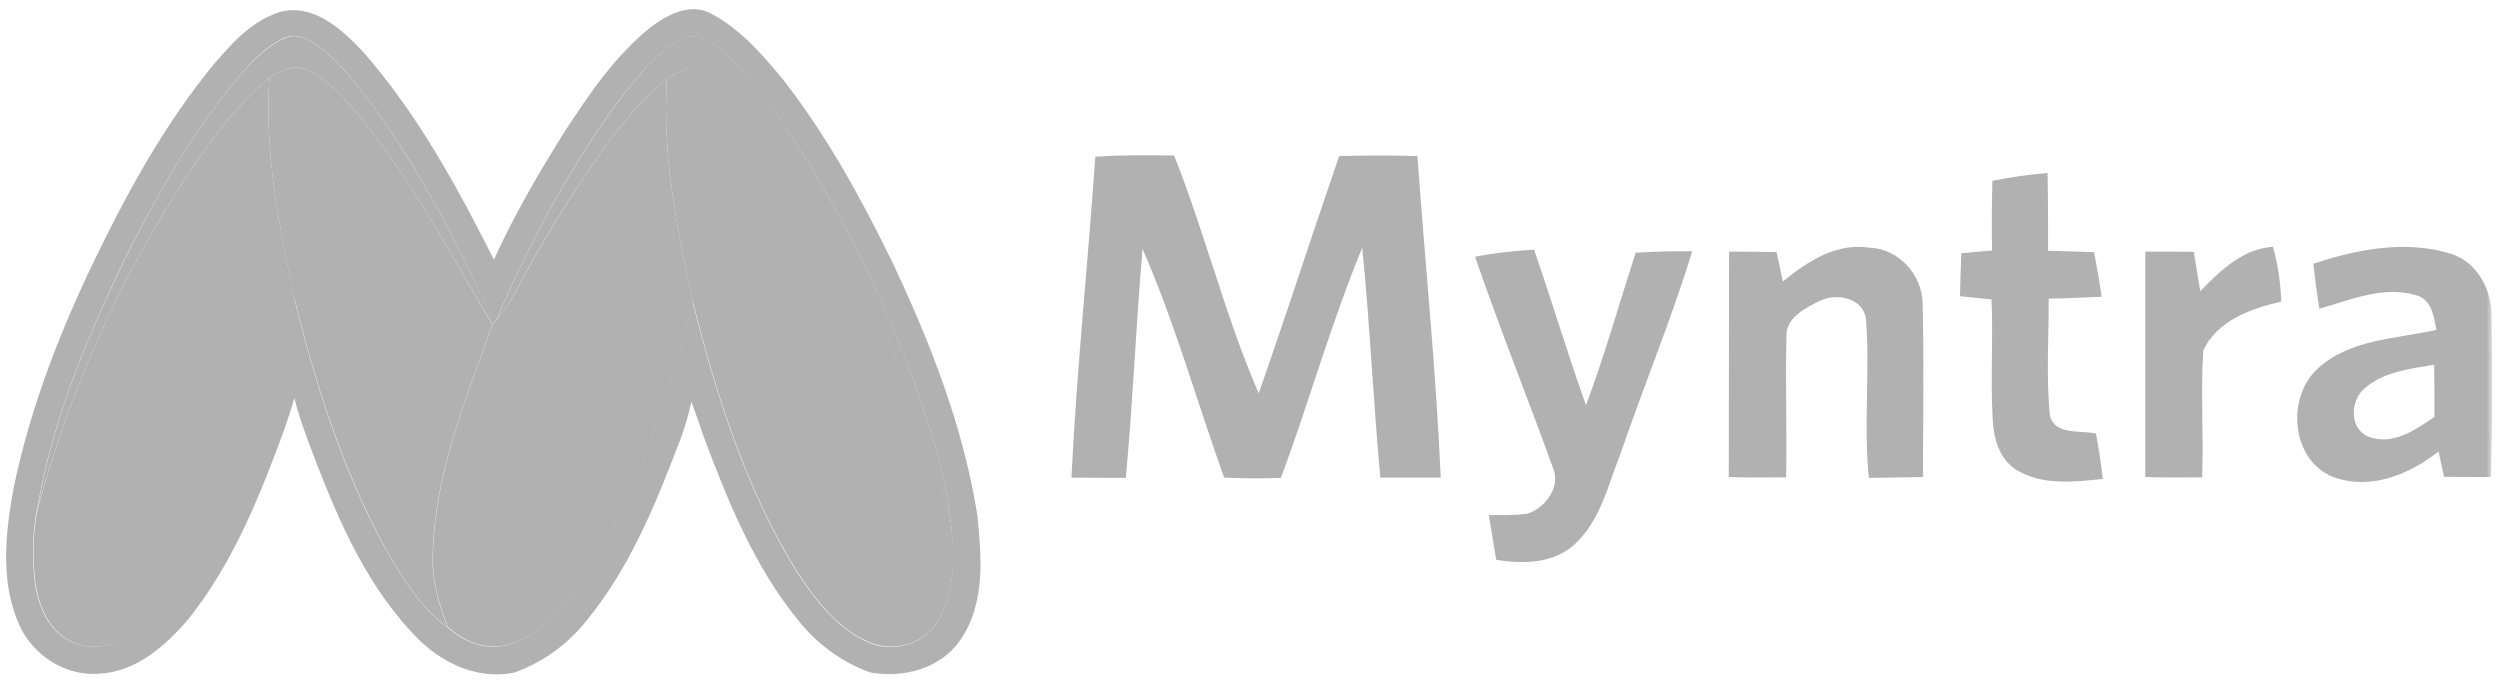 <svg width="278" height="76" viewBox="0 0 278 76" fill="none" xmlns="http://www.w3.org/2000/svg">
<g clip-path="url(#clip0_1132_23)">
<mask id="mask0_1132_23" style="mask-type:luminance" maskUnits="userSpaceOnUse" x="0" y="0" width="278" height="76">
<path d="M277.176 0H0V76H277.176V0Z" fill="white"/>
</mask>
<g mask="url(#mask0_1132_23)">
<path d="M257.244 29.337C262.13 27.703 267.564 26.645 272.634 28.248C275.533 29.216 277.091 32.27 277.06 35.174C277.12 41.132 277.182 47.091 276.968 53.049C275.229 53.049 273.488 53.049 271.778 53.019C271.563 52.081 271.382 51.143 271.167 50.206C267.931 52.746 263.625 54.561 259.472 53.049C254.771 51.204 254.19 44.217 257.733 40.981C261.305 37.714 266.435 37.684 270.924 36.686C270.649 35.174 270.403 33.238 268.603 32.815C265 31.756 261.366 33.359 257.917 34.327C257.642 32.694 257.427 31.03 257.244 29.337ZM262.984 43.159C261.305 44.489 261.214 47.726 263.411 48.573C266.069 49.571 268.633 47.786 270.709 46.364C270.709 44.429 270.709 42.493 270.678 40.557C268.054 41.011 265.092 41.314 262.984 43.159ZM121.801 17.42C124.701 17.238 127.633 17.238 130.564 17.299C134.014 25.979 136.243 35.144 139.968 43.733C143.052 34.962 145.891 26.13 148.914 17.359C151.814 17.269 154.715 17.269 157.616 17.359C158.471 29.276 159.692 41.193 160.211 53.109H153.494C152.7 44.61 152.334 36.051 151.479 27.552C148.029 35.9 145.586 44.671 142.441 53.139C140.334 53.23 138.227 53.2 136.121 53.109C133.098 44.641 130.655 35.93 127.053 27.673C126.32 36.142 125.984 44.671 125.19 53.139C123.175 53.139 121.16 53.139 119.145 53.109C119.725 41.162 120.976 29.306 121.801 17.42ZM221.551 20.112C223.567 19.688 225.643 19.416 227.689 19.235C227.749 22.108 227.749 24.981 227.749 27.885C229.43 27.915 231.138 28.006 232.848 28.036C233.185 29.669 233.46 31.333 233.704 32.996C231.719 33.087 229.765 33.178 227.812 33.208C227.841 37.563 227.505 41.949 227.964 46.304C228.605 48.421 231.384 47.816 233.062 48.209C233.398 49.873 233.643 51.567 233.825 53.26C230.619 53.593 227.016 54.017 224.146 52.202C222.254 50.962 221.673 48.633 221.582 46.546C221.338 42.13 221.643 37.714 221.46 33.299C220.3 33.178 219.109 33.057 217.949 32.936C217.979 31.333 218.04 29.76 218.101 28.157C219.231 28.066 220.361 27.945 221.521 27.855C221.46 25.253 221.49 22.683 221.551 20.112ZM164.028 28.55C166.195 28.127 168.394 27.885 170.592 27.764C172.577 33.51 174.317 39.348 176.363 45.064C178.439 39.499 180.057 33.752 181.889 28.096C183.996 27.975 186.072 27.915 188.179 27.945C185.828 35.567 182.775 42.947 180.179 50.508C178.805 53.986 177.951 57.918 175.081 60.55C172.729 62.667 169.34 62.758 166.379 62.243C166.104 60.58 165.829 58.916 165.554 57.283C167.02 57.253 168.486 57.344 169.921 57.102C171.875 56.436 173.584 54.107 172.699 52.051C169.859 44.187 166.745 36.444 164.028 28.55ZM192.27 27.975C194.041 27.975 195.812 28.006 197.553 28.036C197.797 29.125 198.011 30.214 198.255 31.302C200.972 29.094 204.209 26.947 207.934 27.552C211.17 27.673 213.735 30.577 213.796 33.692C213.949 40.134 213.857 46.607 213.827 53.049C211.811 53.079 209.796 53.109 207.812 53.139C207.231 47.272 207.934 41.374 207.506 35.537C207.231 33.117 204.209 32.512 202.316 33.48C200.697 34.267 198.53 35.385 198.652 37.472C198.53 42.675 198.713 47.877 198.621 53.079C196.484 53.109 194.377 53.109 192.24 53.049C192.27 44.671 192.24 36.323 192.27 27.975ZM238.559 27.975C240.361 27.975 242.16 27.975 243.962 28.006C244.176 29.457 244.42 30.909 244.666 32.391C246.894 30.093 249.335 27.703 252.755 27.431C253.305 29.427 253.611 31.484 253.672 33.541C250.314 34.297 246.496 35.688 245.001 38.985C244.695 43.673 245.061 48.391 244.878 53.079C242.772 53.109 240.665 53.109 238.559 53.049V27.975Z" fill="#B1B1B1"/>
<path d="M23.389 7.616C25.526 5.075 27.846 2.353 31.144 1.325C34.838 0.357 37.983 3.23 40.304 5.68C46.38 12.576 50.807 20.712 54.929 28.878C57.158 23.918 59.936 19.2 62.806 14.603C65.554 10.429 68.394 6.194 72.363 3.019C74.195 1.627 76.729 0.297 79.019 1.476C82.256 3.17 84.698 5.983 86.988 8.735C91.843 14.935 95.66 21.861 99.11 28.909C103.415 37.982 107.14 47.449 108.697 57.4C109.155 61.997 109.583 67.169 106.773 71.192C104.606 74.337 100.484 75.426 96.82 74.791C93.644 73.672 90.866 71.615 88.79 69.014C83.843 62.965 80.912 55.645 78.195 48.417C77.798 47.147 77.309 45.906 76.882 44.666C76.607 45.937 76.241 47.207 75.813 48.447C73.035 55.766 70.073 63.237 64.974 69.316C62.928 71.796 60.242 73.702 57.188 74.791C52.792 75.698 48.548 73.43 45.708 70.224C40.151 64.235 37.067 56.492 34.228 48.961C33.678 47.419 33.129 45.876 32.732 44.273C32.274 45.876 31.724 47.479 31.144 49.022C28.579 55.948 25.648 62.935 21.007 68.772C18.473 71.766 15.175 74.7 11.053 74.912C7.237 75.244 3.542 72.794 2.077 69.347C0 64.568 0.611 59.184 1.527 54.194C3.512 44.666 7.176 35.562 11.511 26.882C14.839 20.137 18.625 13.544 23.389 7.616ZM25.556 9.733C20.854 15.661 17.099 22.315 13.74 29.06C9.557 37.801 5.771 46.905 4.153 56.492C3.573 59.154 3.573 61.906 3.848 64.598C4.183 67.138 5.191 69.861 7.542 71.161C9.801 72.462 12.702 71.948 14.748 70.496C18.412 67.955 20.854 64.084 22.961 60.243C27.48 51.683 30.442 42.398 32.671 33.052C35.052 42.64 38.044 52.197 42.807 60.938C44.7 64.174 46.685 67.532 49.769 69.77C51.326 71.161 53.372 72.129 55.509 71.887C57.891 71.645 59.875 70.133 61.555 68.53C64.394 65.626 66.47 62.057 68.302 58.488C72.21 50.564 74.897 42.096 77.004 33.566C79.63 43.91 82.897 54.285 88.515 63.479C90.622 66.685 93.095 70.012 96.789 71.524C99.385 72.583 102.682 71.645 104.178 69.256C105.98 66.382 106.132 62.813 105.857 59.547C105.491 54.254 103.934 49.112 102.224 44.092C98.804 34.413 94.316 25.098 88.851 16.417C86.317 12.546 83.691 8.644 80.149 5.559C78.897 4.47 77.035 3.412 75.447 4.501C72.394 6.346 70.287 9.279 68.15 12.062C62.959 19.381 58.684 27.366 55.173 35.593C55.082 35.714 54.837 35.956 54.746 36.077C54.44 35.139 54.135 34.232 53.738 33.324C50.135 25.612 46.136 18.02 41.036 11.185C39.296 8.916 37.495 6.618 35.144 4.954C34.136 4.259 32.793 3.624 31.602 4.228C29.068 5.378 27.297 7.646 25.556 9.733Z" fill="#B1B1B1"/>
<path d="M25.557 9.739C27.297 7.652 29.098 5.414 31.633 4.264C32.823 3.659 34.167 4.264 35.174 4.99C37.526 6.654 39.327 8.982 41.067 11.221C46.136 18.086 50.166 25.648 53.769 33.36C54.196 34.237 54.502 35.175 54.776 36.113C50.074 28.218 45.8 20.022 39.937 12.884C38.228 10.888 36.426 8.771 33.953 7.712C32.549 7.107 31.113 7.894 29.953 8.65C25.74 12.158 22.625 16.725 19.694 21.262C12.794 32.15 7.603 44.097 4.184 56.498C5.802 46.91 9.557 37.806 13.771 29.065C17.099 22.321 20.855 15.667 25.557 9.739ZM75.447 4.476C77.035 3.387 78.897 4.446 80.149 5.535C83.691 8.589 86.317 12.491 88.851 16.393C94.316 25.103 98.835 34.389 102.224 44.067C103.934 49.088 105.491 54.199 105.858 59.522C105.278 55.832 104.301 52.203 103.049 48.695C99.812 39.046 95.324 29.791 89.889 21.171C87.508 17.481 84.973 13.822 81.92 10.676C80.699 9.466 79.386 8.196 77.707 7.652C76.394 7.258 75.203 8.166 74.134 8.801C71.294 11.009 69.096 13.852 66.99 16.725C63.264 21.958 59.937 27.462 56.944 33.118C56.456 34.026 55.845 34.872 55.173 35.629C58.685 27.372 62.959 19.417 68.15 12.098C70.287 9.285 72.424 6.321 75.447 4.476Z" fill="#B1B1B1"/>
<path d="M29.954 8.645C31.115 7.889 32.55 7.102 33.954 7.707C36.428 8.766 38.229 10.883 39.939 12.879C45.801 20.017 50.075 28.213 54.747 36.108C51.816 44.365 48.335 52.652 48.121 61.514C47.969 64.357 48.732 67.139 49.801 69.77C46.717 67.532 44.702 64.175 42.839 60.939C38.107 52.198 35.084 42.671 32.702 33.053C30.993 25.068 29.405 16.902 29.954 8.645Z" fill="#B1B1B1"/>
<path d="M74.166 8.771C75.235 8.136 76.426 7.229 77.739 7.622C79.418 8.166 80.731 9.437 81.952 10.646C85.005 13.822 87.54 17.452 89.921 21.142C95.356 29.761 99.844 39.017 103.081 48.665C104.363 52.173 105.31 55.803 105.89 59.492C106.165 62.759 106.012 66.328 104.211 69.201C102.714 71.621 99.447 72.528 96.822 71.47C93.127 69.988 90.654 66.63 88.547 63.424C82.929 54.26 79.662 43.886 77.036 33.512C75.266 25.436 73.617 17.149 74.166 8.771ZM19.696 21.262C22.627 16.726 25.741 12.159 29.955 8.65C29.405 16.877 30.993 25.073 32.733 33.058C30.504 42.434 27.512 51.689 23.024 60.249C20.917 64.09 18.474 67.961 14.81 70.502C12.765 71.954 9.864 72.468 7.605 71.167C5.254 69.867 4.246 67.114 3.91 64.604C3.605 61.912 3.635 59.16 4.216 56.498C7.574 44.098 12.795 32.151 19.696 21.262Z" fill="#B1B1B1"/>
<path d="M67.018 16.691C69.124 13.818 71.323 10.975 74.162 8.767C73.613 17.114 75.261 25.432 77.063 33.538C74.956 42.097 72.239 50.535 68.361 58.459C66.529 62.059 64.453 65.597 61.613 68.501C59.964 70.104 57.949 71.616 55.568 71.858C53.43 72.1 51.385 71.132 49.828 69.741C48.759 67.11 47.996 64.327 48.148 61.484C48.362 52.622 51.843 44.305 54.774 36.078C54.865 35.957 55.11 35.715 55.201 35.594C55.873 34.808 56.484 33.991 56.972 33.084C59.995 27.428 63.292 21.923 67.018 16.691Z" fill="#B1B1B1"/>
</g>
</g>
<defs>
<clipPath id="clip0_1132_23">
<rect width="277.176" height="76" fill="white"/>
</clipPath>
</defs>
</svg>
